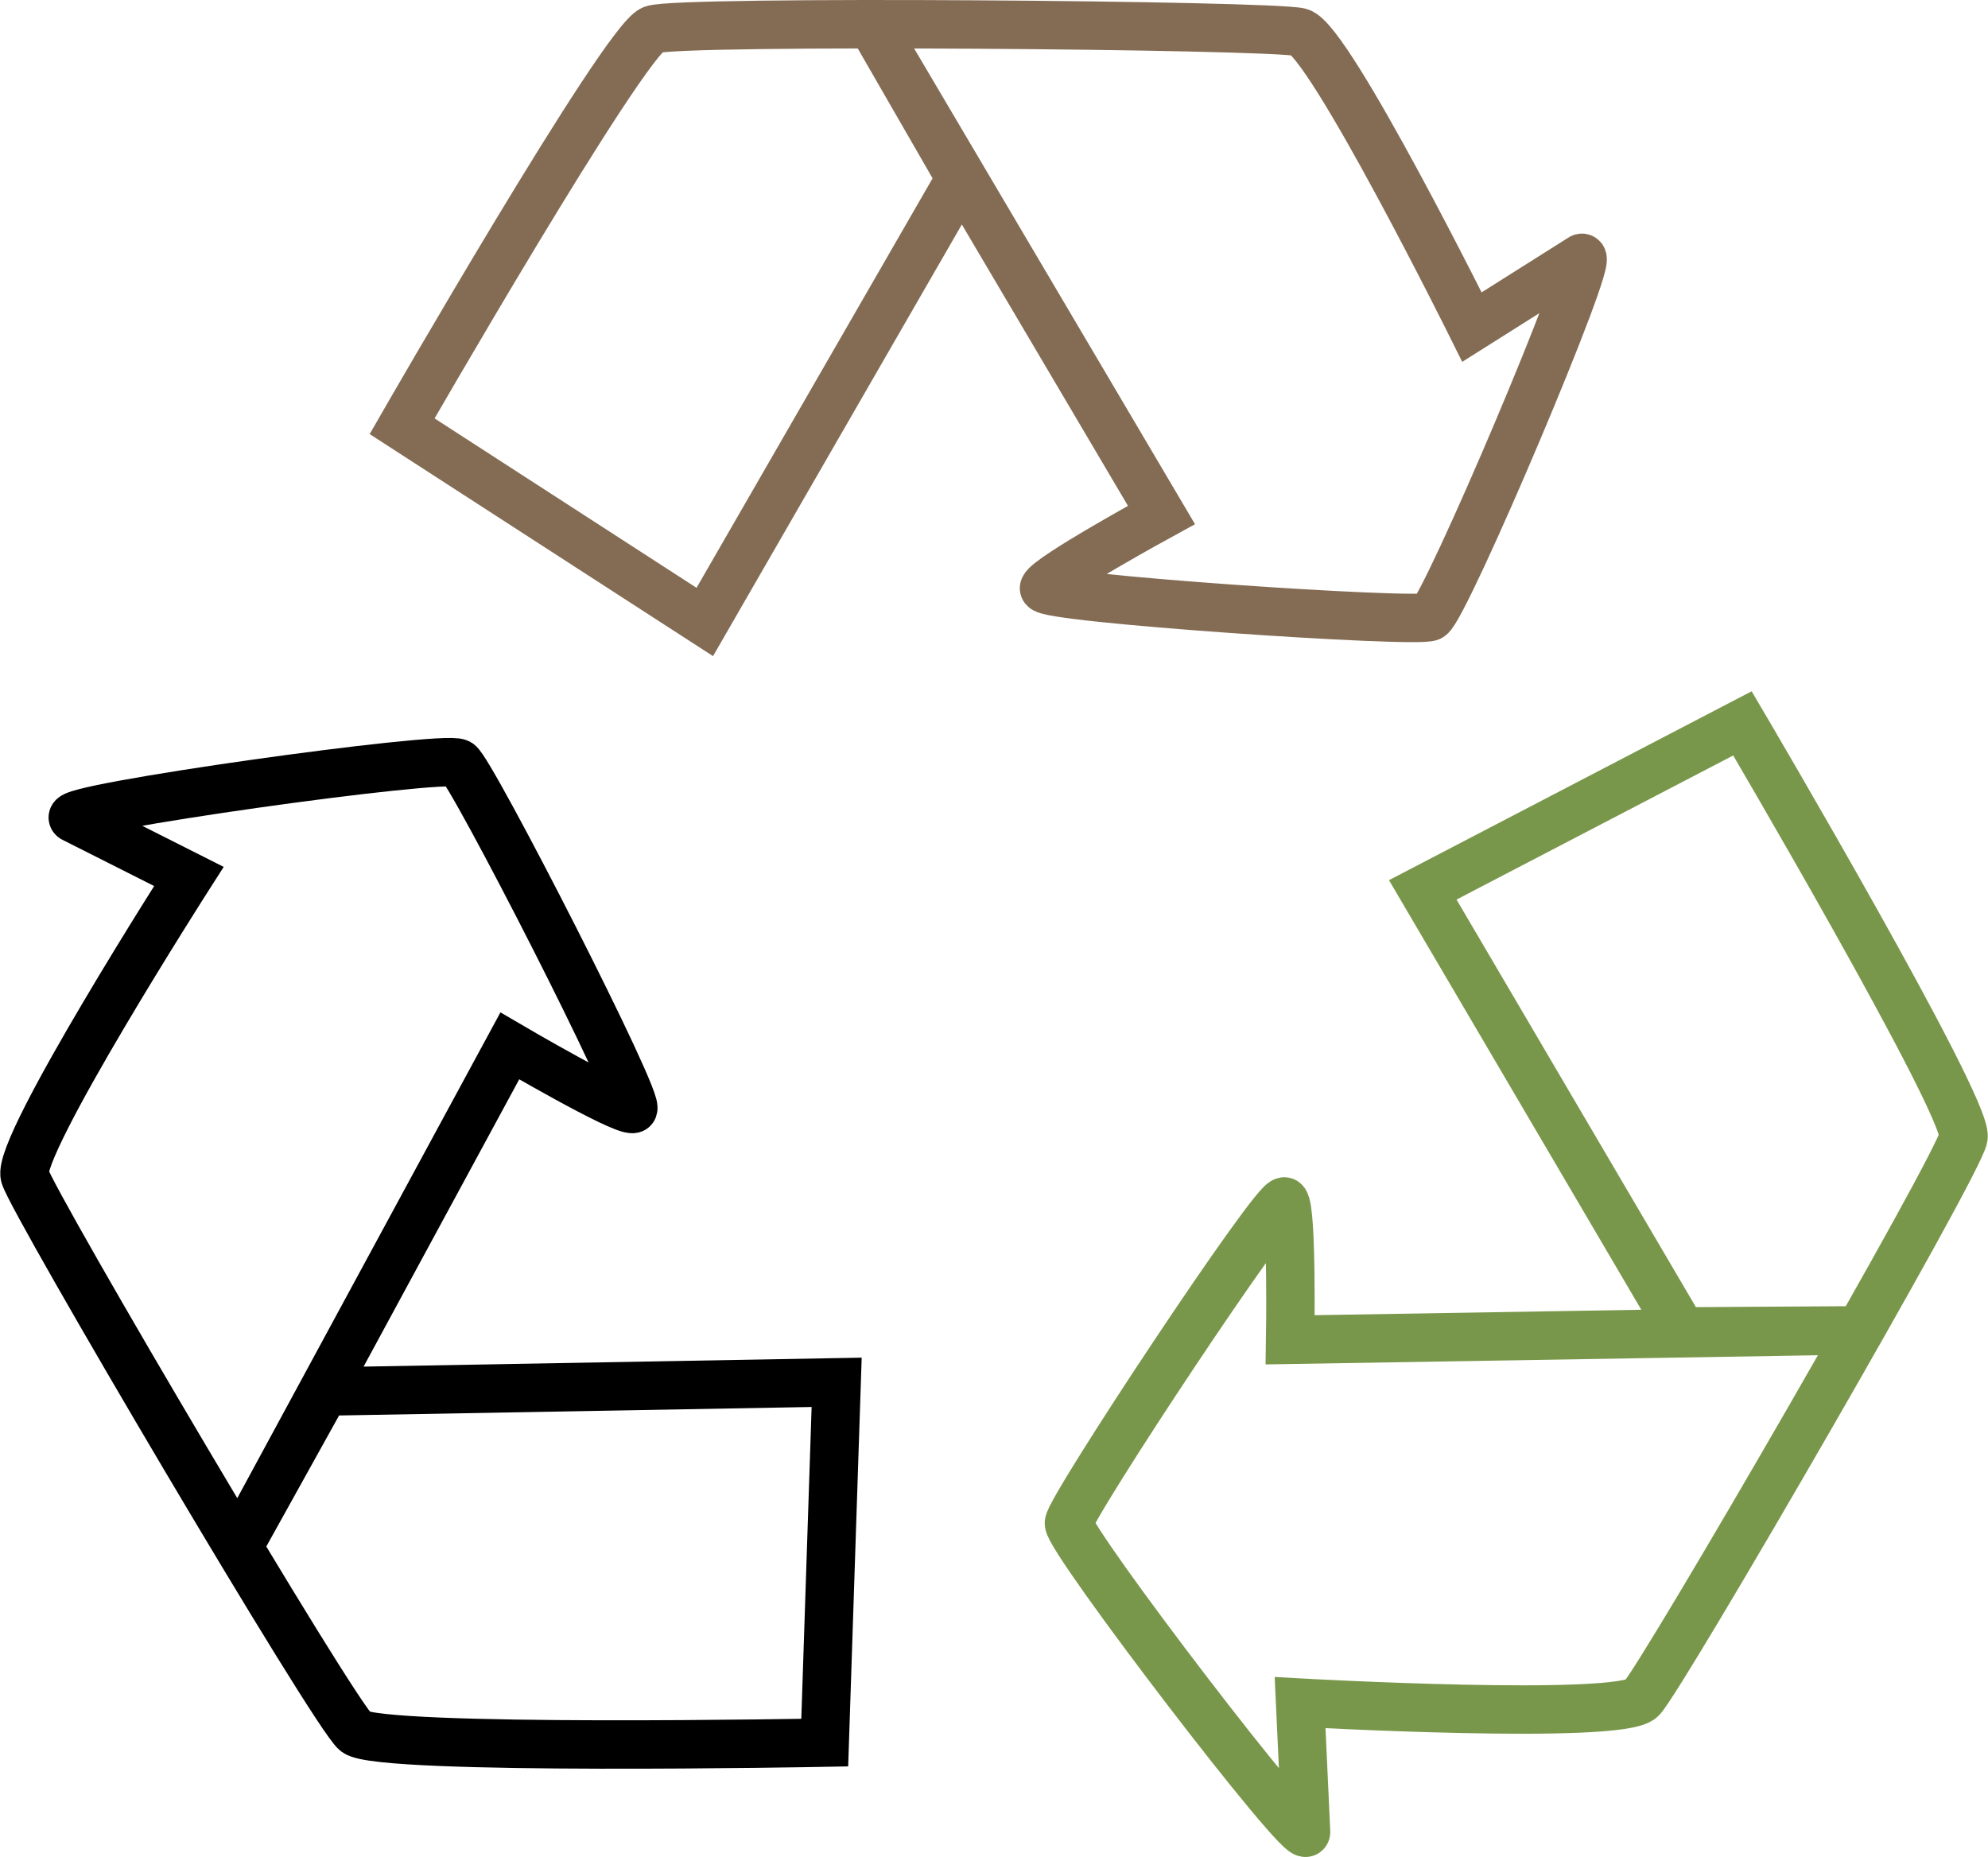 <?xml version="1.0" encoding="UTF-8" standalone="no"?>
<svg
   width="157.155"
   height="146.777"
   overflow="hidden"
   version="1.1"
   id="svg12384"
   sodipodi:docname="recyclage.svg"
   inkscape:version="1.1.1 (3bf5ae0d25, 2021-09-20)"
   xmlns:inkscape="http://www.inkscape.org/namespaces/inkscape"
   xmlns:sodipodi="http://sodipodi.sourceforge.net/DTD/sodipodi-0.dtd"
   xmlns="http://www.w3.org/2000/svg"
   xmlns:svg="http://www.w3.org/2000/svg">
  <sodipodi:namedview
     id="namedview12386"
     pagecolor="#ffffff"
     bordercolor="#666666"
     borderopacity="1.0"
     inkscape:pageshadow="2"
     inkscape:pageopacity="0.0"
     inkscape:pagecheckerboard="0"
     showgrid="false"
     inkscape:zoom="4.6387097"
     inkscape:cx="75.344228"
     inkscape:cy="69.954798"
     inkscape:window-width="1680"
     inkscape:window-height="987"
     inkscape:window-x="-8"
     inkscape:window-y="-8"
     inkscape:window-maximized="1"
     inkscape:current-layer="svg12384" />
  <defs
     id="defs12366">
    <clipPath
       id="clip0">
      <rect
         x="1230"
         y="526"
         width="161"
         height="155"
         id="rect12363" />
    </clipPath>
  </defs>
  <path
     style="fill:none;stroke:#846c54;stroke-width:3.827;stroke-linecap:butt;stroke-linejoin:miter;stroke-miterlimit:4;stroke-dasharray:none;stroke-opacity:1"
     d="m 31.787,33.691 c 0,0 17.51,-30.454 19.803,-31.354 1.943,-0.763 48.969,-0.371 51.157,0.206 2.352,0.62 13.614,23.31 13.614,23.31 l 8.664,-5.466 c 1.228,-0.573 -10.744,27.639 -11.964,28.363 -0.927,0.55 -30.822,-1.474 -30.529,-2.269 0.325,-0.881 9.283,-5.776 9.283,-5.776 L 68.917,1.924 75.931,14.095 55.715,49.162 Z"
     id="path999"
     sodipodi:nodetypes="cssccssccccc"
     inkscape:transform-center-x="-0.51814984"
     inkscape:transform-center-y="-50.725559" />
  <path
     style="fill:none;stroke:#79974a;stroke-width:3.827;stroke-linecap:butt;stroke-linejoin:miter;stroke-miterlimit:4;stroke-dasharray:none;stroke-opacity:1"
     d="m 137.744,57.177 c 0,0 17.827,30.269 17.477,32.708 -0.297,2.067 -23.871,42.758 -25.454,44.376 -1.701,1.739 -26.992,0.321 -26.992,0.321 l 0.472,10.233 c -0.108,1.351 -18.723,-22.996 -18.749,-24.415 -0.02,-1.078 16.51,-26.07 17.056,-25.422 0.606,0.718 0.436,10.924 0.436,10.924 l 45.029,-0.748 -14.046,0.085 -20.501,-34.901 z"
     id="path6496"
     sodipodi:nodetypes="cssccssccccc"
     inkscape:transform-center-x="-41.929708"
     inkscape:transform-center-y="24.758925" />
  <path
     style="fill:none;stroke:#000000;stroke-width:3.827;stroke-linecap:butt;stroke-linejoin:miter;stroke-miterlimit:4;stroke-dasharray:none;stroke-opacity:1"
     d="m 65.197,137.742 c 0,0 -35.122,0.671 -37.075,-0.832 C 26.467,135.637 2.59,95.122 1.958,92.95 1.278,90.614 14.93,69.276 14.93,69.276 L 5.783,64.664 C 4.659,63.907 35.009,59.643 36.258,60.316 c 0.949,0.512 14.607,27.182 13.774,27.34 -0.923,0.175 -9.731,-4.984 -9.731,-4.984 l -21.455,39.597 6.822,-12.279 40.471,-0.727 z"
     id="path6498"
     sodipodi:nodetypes="cssccssccccc"
     inkscape:transform-center-x="43.895903"
     inkscape:transform-center-y="22.804078" />
</svg>

